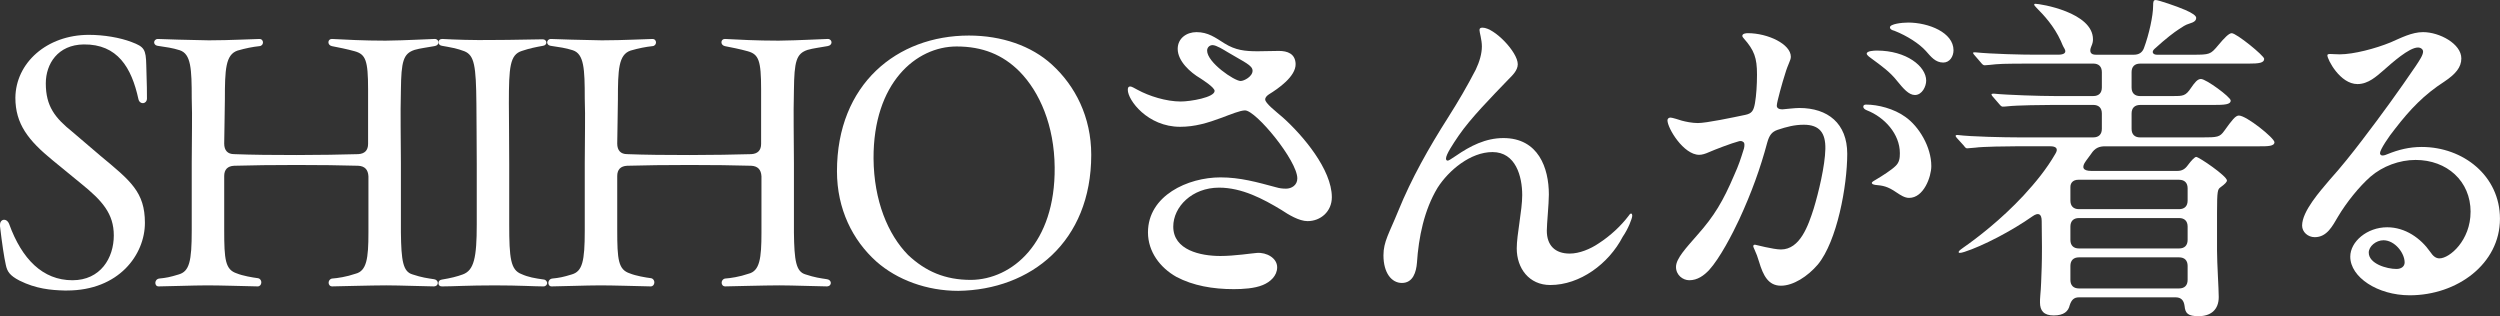 <?xml version="1.0" encoding="UTF-8"?><svg id="text" xmlns="http://www.w3.org/2000/svg" width="282.728" height="35.752" viewBox="0 0 282.728 35.752"><rect x="0" y="0" width="282.728" height="35.752" fill="#333333" stroke="none"/><defs><style>.cls-1{fill:#fff;}</style></defs><path class="cls-1" d="M7.266,32.853c-1.507-.039-3.208-.193-5.063-1.121-1.121-.58-1.392-1.043-1.546-1.778-.193-.85-.425-2.396-.657-4.368v-.154c0-.696.773-.812,1.043-.077,1.43,3.942,3.788,6.338,7.15,6.338,3.169,0,4.677-2.512,4.677-5.063,0-2.474-1.314-3.942-3.71-5.875l-3.208-2.628c-2.744-2.242-4.213-4.097-4.213-7.073.039-3.942,3.556-7.112,8.31-7.112,1.701,0,3.518.309,4.832.812,1.43.541,1.624.812,1.662,2.628.077,2.203.077,3.247.077,3.788-.039.619-.812.696-.966.039-.773-3.556-2.357-6.223-6.184-6.184-2.938.039-4.29,2.203-4.29,4.406,0,2.59,1.043,3.904,3.015,5.488l3.169,2.706c3.401,2.822,5.024,4.097,5.024,7.576,0,3.594-2.938,7.653-8.812,7.653h-.309Z"/><path class="cls-1" d="M18.011,31.5c.773-.077,1.198-.154,2.203-.464,1.198-.348,1.469-1.468,1.469-4.947v-7.652c0-3.054.077-5.063,0-7.305,0-3.363-.078-5.024-1.353-5.45-.85-.271-1.507-.348-2.512-.502-.271-.039-.386-.232-.386-.387,0-.193.154-.386.425-.386,1.083.039,3.208.116,5.759.154,2.396,0,5.14-.154,5.72-.154.541,0,.541.773,0,.812-.734.077-1.546.232-2.474.502-1.353.464-1.43,2.126-1.43,5.527-.039,2.01-.039,3.363-.077,4.986,0,.773.386,1.198,1.121,1.198,3.904.154,10.281.116,14.03,0,.734-.039,1.121-.425,1.121-1.16v-6.184c0-3.247-.271-3.942-1.507-4.291-.812-.231-1.971-.463-2.589-.58-.541-.116-.502-.812,0-.812,1.507.077,3.556.193,6.068.193,2.628-.039,4.174-.155,5.566-.193.271,0,.425.193.425.386,0,.193-.155.387-.464.425-.812.155-1.585.232-2.242.425-1.276.425-1.507,1.275-1.546,4.522-.077,3.092,0,5.218,0,8.271v7.846c.039,3.208.232,4.445,1.314,4.754,1.043.348,1.662.425,2.435.542.271.039.425.232.425.425,0,.193-.154.387-.464.387-.773,0-3.865-.116-5.372-.116-1.585,0-5.798.116-6.107.116-.541,0-.541-.812,0-.889.58-.039,1.624-.193,2.628-.541,1.275-.309,1.469-1.739,1.469-4.638v-6.377c-.039-.773-.425-1.16-1.16-1.198-3.749-.116-10.165-.116-14.03,0-.734.039-1.121.425-1.121,1.16v6.106c0,3.363.116,4.483,1.43,4.909.657.271,1.778.464,2.396.541.541.116.464.928-.039.928-1.816-.039-4.251-.116-5.72-.116-1.585,0-4.6.116-5.488.116-.502,0-.502-.812.077-.889Z"/><path class="cls-1" d="M49.588,32.042c0-.232.116-.387.386-.425.966-.155,1.739-.348,2.358-.58,1.275-.463,1.584-1.894,1.584-5.643v-6.88c0-3.015-.039-5.063-.039-6.764-.039-4.329-.232-5.489-1.353-5.953-.773-.309-1.662-.463-2.551-.618-.271-.039-.386-.232-.386-.387,0-.232.154-.386.425-.386,1.43.077,3.479.154,5.759.116,2.203,0,4.754-.077,5.604-.077.502,0,.58.657.039.734-.85.155-1.468.271-2.396.58-1.353.425-1.469,1.817-1.469,5.914,0,1.701.039,3.827.039,6.841v6.841c0,3.865.155,5.179,1.392,5.643.773.348,1.469.464,2.551.619.232.039.348.271.348.386,0,.193-.154.387-.425.387-.966,0-2.744-.116-5.489-.116-3.053,0-4.715.116-5.991.116-.271,0-.386-.155-.386-.348Z"/><path class="cls-1" d="M62.459,31.5c.773-.077,1.198-.154,2.203-.464,1.198-.348,1.469-1.468,1.469-4.947v-7.652c0-3.054.077-5.063,0-7.305,0-3.363-.078-5.024-1.353-5.45-.85-.271-1.507-.348-2.512-.502-.271-.039-.386-.232-.386-.387,0-.193.154-.386.425-.386,1.083.039,3.208.116,5.759.154,2.396,0,5.14-.154,5.72-.154.541,0,.541.773,0,.812-.734.077-1.546.232-2.474.502-1.353.464-1.43,2.126-1.43,5.527-.039,2.01-.039,3.363-.077,4.986,0,.773.386,1.198,1.121,1.198,3.904.154,10.281.116,14.03,0,.734-.039,1.121-.425,1.121-1.16v-6.184c0-3.247-.271-3.942-1.507-4.291-.812-.231-1.971-.463-2.589-.58-.541-.116-.502-.812,0-.812,1.507.077,3.556.193,6.068.193,2.628-.039,4.174-.155,5.566-.193.271,0,.425.193.425.386,0,.193-.155.387-.464.425-.812.155-1.585.232-2.242.425-1.276.425-1.507,1.275-1.546,4.522-.077,3.092,0,5.218,0,8.271v7.846c.039,3.208.232,4.445,1.314,4.754,1.043.348,1.662.425,2.435.542.271.039.425.232.425.425,0,.193-.154.387-.464.387-.773,0-3.865-.116-5.372-.116-1.585,0-5.798.116-6.107.116-.541,0-.541-.812,0-.889.58-.039,1.624-.193,2.628-.541,1.275-.309,1.469-1.739,1.469-4.638v-6.377c-.039-.773-.425-1.16-1.16-1.198-3.749-.116-10.165-.116-14.03,0-.734.039-1.121.425-1.121,1.16v6.106c0,3.363.116,4.483,1.43,4.909.657.271,1.778.464,2.396.541.541.116.464.928-.039.928-1.816-.039-4.251-.116-5.72-.116-1.585,0-4.6.116-5.488.116-.502,0-.502-.812.077-.889Z"/><path class="cls-1" d="M99.099,29.568c-2.667-2.396-4.445-5.914-4.445-10.204,0-9.856,6.802-15.344,14.919-15.344,3.71,0,7.073,1.16,9.392,3.286,2.628,2.396,4.445,5.913,4.445,10.204,0,9.856-6.841,15.267-15.035,15.383-3.556,0-6.918-1.237-9.276-3.324ZM119.274,18.939c-.039-4.754-1.7-8.542-3.981-10.861-1.894-1.894-4.174-2.822-7.111-2.822-4.561,0-9.431,4.097-9.392,12.678.039,4.754,1.623,8.58,3.903,10.899,1.971,1.855,4.174,2.821,7.112,2.821,4.638-.039,9.547-4.136,9.469-12.716Z"/><path class="cls-1" d="M138.484,4.909c1.237.773,2.319.889,3.749.889.773,0,1.584-.039,2.396-.039.966,0,1.855.31,1.894,1.469.039,1.43-2.01,2.822-3.015,3.44-.232.155-.425.348-.425.58,0,.425,1.16,1.314,2.01,2.049,2.242,2.01,5.527,5.875,5.527,9.005,0,1.624-1.275,2.706-2.744,2.706-.966,0-2.165-.734-2.976-1.275-2.048-1.237-4.445-2.512-7.035-2.512-3.053,0-5.179,2.165-5.179,4.406,0,2.667,3.092,3.324,5.334,3.324,1.584,0,3.556-.309,4.136-.348,1.082-.078,2.28.58,2.28,1.623,0,.966-.773,1.662-1.624,2.01-.927.387-2.242.464-3.285.464-2.357,0-4.6-.386-6.493-1.391-1.855-1.044-3.208-2.86-3.208-5.025,0-4.174,4.522-6.223,8.194-6.223,2.242,0,4.136.541,6.3,1.121.387.116.734.154,1.121.154.618,0,1.275-.386,1.275-1.159,0-2.01-4.677-7.691-5.914-7.691-.541,0-1.662.463-2.589.812-1.662.618-3.092,1.043-4.754,1.043-3.672,0-5.914-3.015-5.914-4.174,0-.271.077-.386.271-.386s.464.193.85.386c1.275.696,3.208,1.314,4.87,1.314,1.082,0,3.826-.463,3.826-1.198,0-.387-1.275-1.198-1.623-1.43-1.121-.657-2.551-1.933-2.551-3.324,0-1.198,1.005-1.894,2.126-1.894,1.314,0,2.126.618,3.169,1.275ZM136.513,5.72c0,1.353,3.092,3.44,3.788,3.44.387,0,1.353-.502,1.353-1.16,0-.618-.928-.966-2.86-2.125-.386-.232-1.237-.773-1.662-.773-.348,0-.618.271-.618.618Z"/><path class="cls-1" d="M171.646,7.266c0,.696-.619,1.276-1.044,1.701-1.971,2.049-4.29,4.406-5.643,6.377-.657.966-1.43,2.126-1.43,2.59,0,.154.077.231.193.231.116,0,.348-.154.927-.541,1.624-1.121,3.363-2.01,5.373-2.01,3.942,0,5.141,3.363,5.141,6.377,0,1.082-.232,3.324-.232,4.097,0,1.662.928,2.59,2.589,2.59,1.083,0,2.319-.502,3.286-1.16,1.314-.85,2.512-1.971,3.362-3.092.155-.232.193-.271.31-.271.077,0,.116.116.116.232,0,.309-.464,1.507-1.082,2.396-1.585,3.054-4.832,5.45-8.194,5.45-2.396,0-3.788-1.894-3.788-4.135,0-1.585.619-4.291.619-6.03,0-2.125-.734-4.87-3.363-4.87-2.474,0-4.947,2.048-6.223,4.058-1.507,2.512-2.126,5.565-2.319,8.464-.078,1.005-.425,2.28-1.701,2.28-1.16,0-2.087-1.121-2.087-3.13,0-1.546.657-2.512,1.662-4.986,1.507-3.71,3.479-7.189,5.643-10.59,1.198-1.894,2.125-3.479,3.13-5.411.425-.889.696-1.816.696-2.628,0-.773-.271-1.584-.271-1.855,0-.232.155-.271.348-.271,1.314,0,3.981,2.744,3.981,4.135Z"/><path class="cls-1" d="M202.528,6.416c0,.425-.309.773-.657,1.971-.271.812-.927,3.169-.927,3.517-.039.309.231.464.618.464.464-.039,1.43-.155,1.933-.155,3.208,0,5.411,1.739,5.411,5.179,0,3.672-1.16,9.895-3.324,12.523-1.159,1.353-2.783,2.396-4.174,2.396-1.43,0-2.01-1.16-2.474-2.706-.116-.425-.348-1.044-.502-1.353-.077-.193-.154-.309-.154-.425,0-.116.116-.155.193-.155.039,0,2.087.541,2.937.541,2.165,0,3.092-2.706,3.71-4.638.542-1.778,1.276-4.831,1.314-6.725.039-1.816-.657-2.744-2.435-2.744-1.043,0-1.933.232-2.976.58-.657.232-.928.619-1.16,1.43-.773,2.899-1.778,5.682-3.169,8.696-.773,1.662-2.203,4.406-3.401,5.72-.58.619-1.314,1.16-2.242,1.16-.734,0-1.508-.58-1.508-1.507,0-.966,1.198-2.203,2.435-3.633,1.894-2.125,2.899-3.826,4.136-6.725.541-1.198.734-1.816,1.121-3.053.078-.348.078-.657-.116-.734-.077-.077-.232-.116-.425-.077-.889.231-2.783.966-3.401,1.237-.425.193-.812.309-1.121.309-1.778,0-3.594-3.015-3.594-3.904,0-.155.116-.309.348-.309.193,0,1.043.271,1.275.348.425.116,1.16.271,1.816.271.966,0,3.904-.618,5.373-.927.734-.155.928-.464,1.083-1.314.154-.889.231-2.087.231-3.247,0-1.894-.309-2.744-1.507-4.097-.077-.078-.154-.193-.154-.271,0-.271.425-.309.618-.309,2.28,0,4.87,1.237,4.87,2.667ZM214.471,21.76c-1.005-.696-1.546-.773-2.396-.85-.193-.039-.386-.078-.386-.232,0-.116.309-.271.502-.387.657-.386,1.739-1.082,2.165-1.507.464-.425.502-.928.502-1.469,0-2.165-1.739-4.058-3.71-4.831-.193-.078-.425-.193-.425-.425,0-.155.116-.232.309-.232,1.353,0,3.169.464,4.445,1.391,1.546,1.083,2.938,3.401,2.938,5.566,0,1.198-.85,3.595-2.512,3.595-.502,0-.966-.31-1.43-.619ZM212.268,5.72c3.324,0,5.566,1.778,5.566,3.401,0,.657-.464,1.623-1.275,1.623-.696,0-1.314-.734-2.01-1.584-.812-1.043-1.816-1.739-2.86-2.512-.155-.116-.58-.387-.58-.58,0-.31.812-.348,1.159-.348ZM215.785,2.551c2.319,0,5.14,1.121,5.14,3.131,0,.696-.425,1.392-1.159,1.392-.889,0-1.392-.657-1.971-1.314-.734-.812-2.087-1.701-3.556-2.28-.309-.077-.502-.193-.502-.386,0-.387,1.353-.542,2.049-.542Z"/><path class="cls-1" d="M247.053,34.592c-.078-.619-.387-.966-1.005-.966h-10.938c-.58,0-.85.309-1.043.889-.155.695-.657,1.159-1.816,1.159-1.121,0-1.546-.541-1.546-1.469,0-.232,0-.386.039-.85.077-.696.116-2.048.154-3.131.039-1.082.039-3.247,0-5.218,0-.85-.386-1.005-1.043-.541-2.358,1.662-5.643,3.363-7.691,4.02-.232.077-.425.116-.541.116-.078,0-.116-.039-.116-.078,0-.077,0-.154.502-.502,1.507-1.043,4.291-3.169,6.841-5.914,1.353-1.469,2.589-2.976,3.594-4.715.387-.618.039-.85-.58-.85h-3.749c-1.043,0-3.942.039-4.715.155l-.928.077c-.116,0-.193-.039-.386-.309l-.773-.851c-.039-.039-.154-.193-.154-.232s.039-.116.154-.116h.078c1.507.193,5.333.271,6.918.271h8.426c.618,0,.966-.348.966-.966v-1.739c0-.619-.348-.966-.966-.966h-4.522c-1.005,0-4.213.039-5.141.155-.387.039-.502.039-.58.039-.077,0-.193-.039-.348-.232l-.734-.851c-.155-.154-.193-.271-.193-.309s.078-.077.193-.077h.077c1.507.154,5.295.271,6.88.271h4.368c.618,0,.966-.348.966-.966v-1.739c0-.618-.348-.966-.966-.966h-6.648c-1.005,0-3.749,0-4.368.077-.348.039-1.121.116-1.275.116-.154,0-.271-.116-.425-.309l-.734-.851c-.039-.039-.154-.193-.154-.232s.039-.077.154-.077h.078c1.894.193,5.295.271,6.918.271h2.474c.696,0,.966-.232.734-.657-.193-.309-.31-.618-.425-.889-.773-1.701-1.933-2.938-2.744-3.749-.232-.232-.271-.31-.271-.387,0-.039.039-.077.116-.077.58,0,6.532.966,6.532,4.02,0,.232-.039.464-.193.812-.232.541-.116.928.502.928h4.329c.542,0,.928-.232,1.121-.734.58-1.546,1.043-3.672,1.043-4.792,0-.502.039-.657.309-.657.271,0,2.358.696,3.324,1.121.812.348,1.237.657,1.237.889,0,.348-.271.502-.773.657-.425.116-.812.386-1.16.618-.541.348-1.469,1.044-2.783,2.242-.387.348-.155.657.271.657h4.097c1.855,0,1.971-.039,2.783-1.005.773-.928,1.275-1.43,1.584-1.43.541,0,3.672,2.551,3.672,2.899,0,.464-.58.541-1.778.541h-12.252c-.618,0-.966.348-.966.966v1.739c0,.619.348.966.966.966h3.633c1.237,0,1.507,0,2.125-.928.425-.618.734-1.005,1.121-1.005.58,0,3.363,2.048,3.363,2.435,0,.464-.696.502-2.01.502h-8.232c-.618,0-.966.348-.966.966v1.739c0,.618.348.966.966.966h6.957c1.817,0,2.049-.039,2.551-.734.889-1.237,1.275-1.739,1.662-1.739.851,0,4.02,2.551,4.02,3.015s-.773.464-1.701.464h-17.432c-.657,0-1.159.155-1.623.889l-.541.734c-.58.773-.348,1.16.58,1.16h9.74c.502,0,.851-.193,1.16-.618.425-.58.812-.966.966-.966.309,0,3.479,2.165,3.479,2.667,0,.154-.193.386-.734.773-.309.232-.387.348-.387,2.86v4.291c0,1.469.193,4.329.193,5.256,0,1.469-.928,2.165-2.28,2.165-1.198,0-1.507-.31-1.584-1.16ZM234.144,22.688c0,.618.348.966.966.966h11.325c.619,0,.966-.348.966-.966v-1.392c0-.618-.348-.966-.966-.966h-11.402c-.58,0-.889.348-.889.812v1.546ZM235.11,24.659c-.618,0-.966.348-.966.966v1.507c0,.618.348.966.966.966h11.325c.619,0,.966-.348.966-.966v-1.507c0-.619-.348-.966-.966-.966h-11.325ZM235.11,29.104c-.618,0-.966.348-.966.966v1.584c0,.619.348.966.966.966h11.325c.619,0,.966-.348.966-.966v-1.584c0-.619-.348-.966-.966-.966h-11.325Z"/><path class="cls-1" d="M279.403,23.963c0-3.479-2.667-5.875-6.223-5.875-1.816,0-3.71.696-5.102,1.894-1.275,1.121-2.706,2.899-3.672,4.522-.618,1.043-1.237,2.319-2.628,2.319-.773,0-1.43-.58-1.43-1.314,0-1.623,2.048-3.904,3.092-5.141,1.353-1.507,2.551-3.015,3.671-4.483,2.281-2.976,4.252-5.72,6.068-8.387.464-.695.85-1.275.85-1.662,0-.271-.271-.464-.58-.464-1.005,0-2.938,1.739-3.904,2.589-.773.657-1.701,1.546-2.938,1.546-1.971,0-3.401-2.783-3.401-3.247,0-.154.193-.154.348-.154.193,0,.696.039,1.043.039,1.585,0,4.059-.657,5.759-1.353,1.159-.502,2.396-1.159,3.671-1.159,1.855,0,4.329,1.314,4.329,2.976,0,1.005-.657,1.778-1.933,2.628-2.28,1.469-3.865,3.131-5.565,5.334-.696.85-1.701,2.357-1.701,2.744,0,.116.077.271.271.271s.425-.077.58-.154c1.237-.503,2.474-.812,3.865-.812,4.715,0,8.851,3.286,8.851,8.117,0,5.102-4.832,8.658-10.204,8.658-3.633,0-6.725-2.048-6.725-4.368,0-1.7,1.894-3.324,4.174-3.324,2.048,0,3.788,1.237,4.87,2.783.309.464.618.734,1.043.734,1.16,0,3.517-2.048,3.517-5.256ZM269.547,27.171c-.85,0-1.662.696-1.662,1.391,0,1.276,2.048,1.855,3.13,1.855.58,0,.928-.309.928-.734,0-1.082-1.121-2.512-2.396-2.512Z"/></svg>